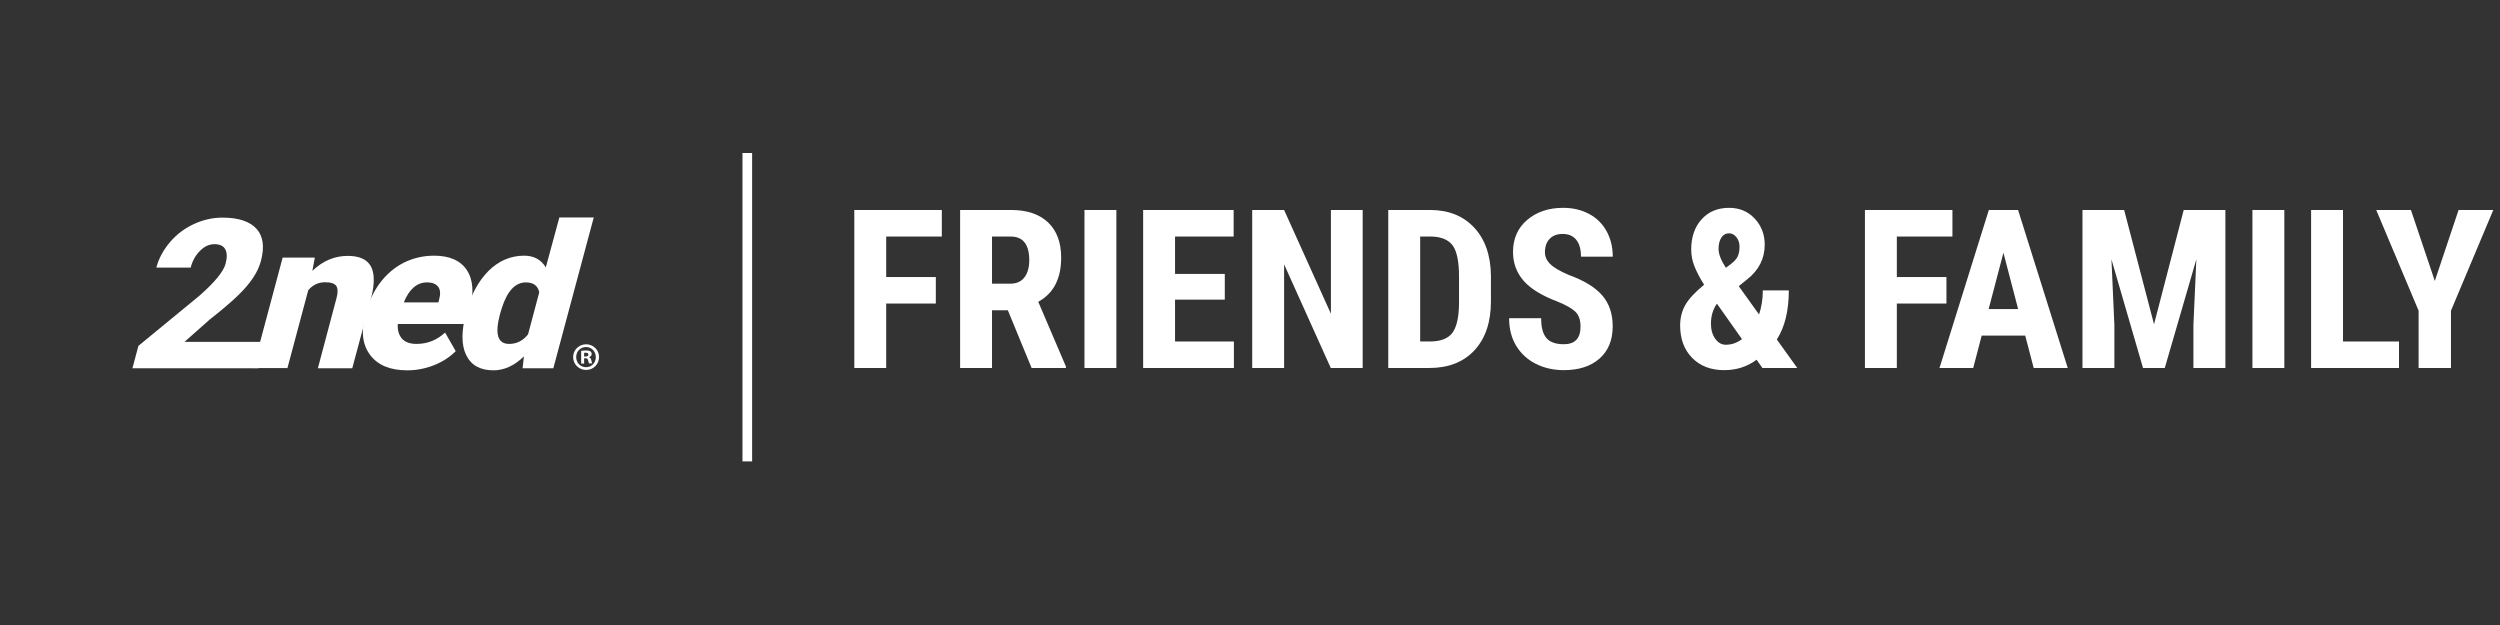 <svg version="1.0" preserveAspectRatio="xMidYMid meet" height="200" viewBox="0 0 600 150" zoomAndPan="magnify" width="800" xmlns:xlink="http://www.w3.org/1999/xlink" xmlns="http://www.w3.org/2000/svg"><rect x="0" y="0" width="600" height="150" fill="#333333" stroke="none"/><defs><g></g><clipPath id="fe5168bb69"><rect height="63" y="0" width="400" x="0"></rect></clipPath></defs><path stroke-miterlimit="4" stroke-opacity="1" stroke-width="1" stroke="#ffffff" d="M 0 0.498 L 31.862 0.498" stroke-linejoin="miter" fill="none" transform="matrix(0, -2.323, 2.316, 0, 178.198, 110.739)" stroke-linecap="butt"></path><path fill-rule="nonzero" fill-opacity="1" d="M 62.016 88.379 L 31.785 88.379 L 33.219 83.004 L 47.867 70.965 C 51.543 67.738 53.637 65.176 54.137 63.316 C 54.547 61.777 54.512 60.629 54.051 59.801 C 53.602 59.016 52.742 58.602 51.457 58.602 C 50.223 58.602 49.027 59.141 47.992 60.215 C 46.918 61.289 46.172 62.613 45.758 64.227 L 37.52 64.227 C 38.094 62.027 39.203 60.004 40.773 58.141 C 42.344 56.277 44.277 54.828 46.469 53.801 C 48.688 52.766 51.008 52.227 53.402 52.227 C 57.23 52.227 59.957 53.141 61.566 54.914 C 63.176 56.691 63.5 59.254 62.641 62.566 C 62.266 63.977 61.641 65.34 60.746 66.664 C 59.871 67.988 58.676 69.391 57.191 70.84 C 55.707 72.289 53.402 74.277 50.297 76.715 L 44.277 82.051 L 63.66 82.051 Z M 62.016 88.379" fill="#ffffff"></path><path fill-rule="nonzero" fill-opacity="1" d="M 75.543 61.902 L 74.969 65.004 C 77.449 62.613 80.293 61.414 83.469 61.414 C 86.227 61.414 88.047 62.238 88.992 63.891 C 89.902 65.539 89.941 68.027 89.117 71.34 L 84.543 88.379 L 76.289 88.379 L 80.742 71.629 C 81.113 70.301 81.113 69.316 80.742 68.691 C 80.379 68.066 79.469 67.738 78.059 67.738 C 76.453 67.738 75.094 68.352 73.984 69.641 L 68.984 88.34 L 60.746 88.34 L 67.836 61.828 L 75.543 61.828 Z M 75.543 61.902" fill="#ffffff"></path><path fill-rule="nonzero" fill-opacity="1" d="M 97.746 88.879 C 93.691 88.879 90.727 87.676 88.867 85.238 C 87.012 82.789 86.602 79.652 87.633 75.766 L 87.797 75.066 C 88.543 72.328 89.652 69.977 91.227 67.863 C 92.797 65.789 94.691 64.176 96.871 63.066 C 99.102 61.953 101.535 61.363 104.176 61.363 C 107.891 61.363 110.523 62.527 112.055 64.84 C 113.578 67.164 113.789 70.391 112.719 74.516 L 111.844 77.754 L 95.477 77.754 C 95.352 79.238 95.727 80.391 96.461 81.266 C 97.246 82.129 98.406 82.539 99.965 82.539 C 102.57 82.539 104.84 81.641 106.82 79.816 L 109.375 84.277 C 107.969 85.691 106.195 86.852 104.09 87.676 C 102.07 88.465 99.926 88.879 97.746 88.879 Z M 102.48 67.777 C 100.09 67.777 98.195 69.391 96.91 72.578 L 105.211 72.578 L 105.375 71.953 C 105.75 70.629 105.699 69.602 105.211 68.891 C 104.676 68.152 103.766 67.777 102.48 67.777 Z M 102.48 67.777" fill="#ffffff"></path><path fill-rule="nonzero" fill-opacity="1" d="M 111.895 74.941 C 113.004 70.754 114.824 67.453 117.254 65.004 C 119.688 62.613 122.527 61.363 125.793 61.363 C 128.137 61.363 129.871 62.316 130.992 64.176 L 134.246 52.191 L 142.5 52.191 L 132.801 88.379 L 125.422 88.379 L 125.746 85.527 C 123.477 87.754 121.008 88.879 118.402 88.879 C 115.273 88.879 113.09 87.676 111.895 85.238 C 110.695 82.84 110.695 79.402 111.895 74.941 Z M 119.973 75.477 C 118.738 80.191 119.438 82.539 122.203 82.539 C 124.012 82.539 125.543 81.766 126.742 80.227 L 129.422 70.141 C 129.086 68.566 128.012 67.777 126.207 67.777 C 123.648 67.777 121.742 69.852 120.434 73.941 Z M 119.973 75.477" fill="#ffffff"></path><path fill-rule="nonzero" fill-opacity="1" d="M 143.77 85.691 C 143.77 87.426 142.41 88.789 140.68 88.789 C 138.945 88.789 137.551 87.426 137.551 85.691 C 137.551 83.988 138.945 82.629 140.68 82.629 C 142.41 82.629 143.77 83.988 143.77 85.691 Z M 138.285 85.691 C 138.285 87.051 139.281 88.129 140.68 88.129 C 142 88.129 142.996 87.051 142.996 85.727 C 142.996 84.363 142 83.289 140.641 83.289 C 139.281 83.289 138.285 84.363 138.285 85.691 Z M 140.191 87.266 L 139.48 87.266 L 139.48 84.203 C 139.77 84.152 140.145 84.113 140.641 84.113 C 141.215 84.113 141.465 84.203 141.715 84.328 C 141.875 84.453 142 84.691 142 84.988 C 142 85.316 141.75 85.566 141.391 85.691 L 141.391 85.727 C 141.676 85.852 141.84 86.066 141.926 86.477 C 142 86.926 142.086 87.141 142.125 87.215 L 141.391 87.215 C 141.301 87.09 141.215 86.852 141.141 86.477 C 141.09 86.141 140.891 85.977 140.516 85.977 L 140.191 85.977 Z M 140.191 85.566 L 140.516 85.566 C 140.891 85.566 141.215 85.441 141.215 85.113 C 141.215 84.816 141.016 84.652 140.555 84.652 C 140.391 84.652 140.23 84.652 140.191 84.691 Z M 140.191 85.566" fill="#ffffff"></path><g transform="matrix(1, 0, 0, 1, 200, 39)"><g clip-path="url(#fe5168bb69)"><g fill-opacity="1" fill="#ffffff"><g transform="translate(1.987, 49.318)"><g><path d="M 22.609 -15.469 L 10.703 -15.469 L 10.703 0 L 3.047 0 L 3.047 -37.922 L 24.047 -37.922 L 24.047 -31.547 L 10.703 -31.547 L 10.703 -21.828 L 22.609 -21.828 Z M 22.609 -15.469"></path></g></g></g><g fill-opacity="1" fill="#ffffff"><g transform="translate(27.351, 49.318)"><g><path d="M 14.531 -13.859 L 10.734 -13.859 L 10.734 0 L 3.078 0 L 3.078 -37.922 L 15.297 -37.922 C 19.129 -37.922 22.094 -36.926 24.188 -34.938 C 26.281 -32.945 27.328 -30.125 27.328 -26.469 C 27.328 -21.426 25.492 -17.898 21.828 -15.891 L 28.469 -0.359 L 28.469 0 L 20.234 0 Z M 10.734 -20.234 L 15.078 -20.234 C 16.609 -20.234 17.754 -20.738 18.516 -21.75 C 19.285 -22.77 19.672 -24.133 19.672 -25.844 C 19.672 -29.645 18.188 -31.547 15.219 -31.547 L 10.734 -31.547 Z M 10.734 -20.234"></path></g></g></g><g fill-opacity="1" fill="#ffffff"><g transform="translate(56.882, 49.318)"><g><path d="M 11.047 0 L 3.391 0 L 3.391 -37.922 L 11.047 -37.922 Z M 11.047 0"></path></g></g></g><g fill-opacity="1" fill="#ffffff"><g transform="translate(71.309, 49.318)"><g><path d="M 22.641 -16.406 L 10.703 -16.406 L 10.703 -6.359 L 24.828 -6.359 L 24.828 0 L 3.047 0 L 3.047 -37.922 L 24.766 -37.922 L 24.766 -31.547 L 10.703 -31.547 L 10.703 -22.578 L 22.641 -22.578 Z M 22.641 -16.406"></path></g></g></g><g fill-opacity="1" fill="#ffffff"><g transform="translate(97.481, 49.318)"><g><path d="M 29.562 0 L 21.906 0 L 10.703 -24.875 L 10.703 0 L 3.047 0 L 3.047 -37.922 L 10.703 -37.922 L 21.938 -13.016 L 21.938 -37.922 L 29.562 -37.922 Z M 29.562 0"></path></g></g></g><g fill-opacity="1" fill="#ffffff"><g transform="translate(130.136, 49.318)"><g><path d="M 3.047 0 L 3.047 -37.922 L 13.078 -37.922 C 17.504 -37.922 21.031 -36.516 23.656 -33.703 C 26.289 -30.891 27.633 -27.035 27.688 -22.141 L 27.688 -16 C 27.688 -11.008 26.367 -7.094 23.734 -4.25 C 21.109 -1.414 17.484 0 12.859 0 Z M 10.703 -31.547 L 10.703 -6.359 L 13 -6.359 C 15.551 -6.359 17.348 -7.031 18.391 -8.375 C 19.43 -9.719 19.977 -12.039 20.031 -15.344 L 20.031 -21.938 C 20.031 -25.477 19.535 -27.945 18.547 -29.344 C 17.555 -30.738 15.875 -31.473 13.5 -31.547 Z M 10.703 -31.547"></path></g></g></g><g fill-opacity="1" fill="#ffffff"><g transform="translate(160.266, 49.318)"><g><path d="M 19.062 -9.953 C 19.062 -11.492 18.664 -12.66 17.875 -13.453 C 17.094 -14.242 15.66 -15.066 13.578 -15.922 C 9.766 -17.359 7.023 -19.047 5.359 -20.984 C 3.691 -22.922 2.859 -25.207 2.859 -27.844 C 2.859 -31.039 3.988 -33.602 6.25 -35.531 C 8.52 -37.469 11.406 -38.438 14.906 -38.438 C 17.227 -38.438 19.301 -37.945 21.125 -36.969 C 22.945 -35.988 24.348 -34.602 25.328 -32.812 C 26.305 -31.031 26.797 -29 26.797 -26.719 L 19.172 -26.719 C 19.172 -28.488 18.789 -29.836 18.031 -30.766 C 17.281 -31.703 16.191 -32.172 14.766 -32.172 C 13.43 -32.172 12.391 -31.773 11.641 -30.984 C 10.891 -30.191 10.516 -29.129 10.516 -27.797 C 10.516 -26.754 10.93 -25.812 11.766 -24.969 C 12.598 -24.125 14.078 -23.25 16.203 -22.344 C 19.898 -21.008 22.586 -19.367 24.266 -17.422 C 25.941 -15.484 26.781 -13.008 26.781 -10 C 26.781 -6.695 25.727 -4.117 23.625 -2.266 C 21.52 -0.41 18.664 0.516 15.062 0.516 C 12.602 0.516 10.367 0.016 8.359 -0.984 C 6.348 -1.992 4.77 -3.438 3.625 -5.312 C 2.488 -7.188 1.922 -9.398 1.922 -11.953 L 9.609 -11.953 C 9.609 -9.766 10.031 -8.176 10.875 -7.188 C 11.727 -6.195 13.125 -5.703 15.062 -5.703 C 17.727 -5.703 19.062 -7.117 19.062 -9.953 Z M 19.062 -9.953"></path></g></g></g><g fill-opacity="1" fill="#ffffff"><g transform="translate(189.068, 49.318)"><g></g></g></g><g fill-opacity="1" fill="#ffffff"><g transform="translate(201.36, 49.318)"><g><path d="M 1.875 -10.203 C 1.875 -11.992 2.273 -13.613 3.078 -15.062 C 3.891 -16.52 5.406 -18.16 7.625 -19.984 C 6.676 -21.492 5.922 -22.922 5.359 -24.266 C 4.805 -25.609 4.531 -27 4.531 -28.438 C 4.531 -31.406 5.352 -33.812 7 -35.656 C 8.656 -37.508 10.863 -38.438 13.625 -38.438 C 16.102 -38.438 18.145 -37.582 19.75 -35.875 C 21.363 -34.164 22.172 -32.07 22.172 -29.594 C 22.172 -26.289 20.789 -23.535 18.031 -21.328 L 15.938 -19.641 L 20.812 -12.844 C 21.414 -14.633 21.719 -16.562 21.719 -18.625 L 27.953 -18.625 C 27.953 -13.738 26.992 -9.812 25.078 -6.844 L 29.984 0 L 21.625 0 L 20.219 -1.984 C 17.977 -0.316 15.391 0.516 12.453 0.516 C 9.254 0.516 6.691 -0.461 4.766 -2.422 C 2.836 -4.379 1.875 -6.973 1.875 -10.203 Z M 12.844 -5.578 C 14.219 -5.578 15.508 -6.023 16.719 -6.922 L 10.734 -15.391 L 10.578 -15.266 C 9.703 -13.922 9.266 -12.383 9.266 -10.656 C 9.266 -9.195 9.609 -7.984 10.297 -7.016 C 10.984 -6.055 11.832 -5.578 12.844 -5.578 Z M 11.094 -28.578 C 11.094 -27.336 11.68 -25.828 12.859 -24.047 L 14.094 -24.984 C 14.82 -25.535 15.344 -26.109 15.656 -26.703 C 15.969 -27.305 16.125 -28.113 16.125 -29.125 C 16.125 -30.02 15.875 -30.773 15.375 -31.391 C 14.883 -32.016 14.289 -32.328 13.594 -32.328 C 12.832 -32.328 12.223 -31.984 11.766 -31.297 C 11.316 -30.609 11.094 -29.703 11.094 -28.578 Z M 11.094 -28.578"></path></g></g></g><g fill-opacity="1" fill="#ffffff"><g transform="translate(232.245, 49.318)"><g></g></g></g><g fill-opacity="1" fill="#ffffff"><g transform="translate(244.536, 49.318)"><g><path d="M 22.609 -15.469 L 10.703 -15.469 L 10.703 0 L 3.047 0 L 3.047 -37.922 L 24.047 -37.922 L 24.047 -31.547 L 10.703 -31.547 L 10.703 -21.828 L 22.609 -21.828 Z M 22.609 -15.469"></path></g></g></g><g fill-opacity="1" fill="#ffffff"><g transform="translate(264.9, 49.318)"><g><path d="M 21.156 -7.766 L 10.703 -7.766 L 8.672 0 L 0.578 0 L 12.422 -37.922 L 19.438 -37.922 L 31.359 0 L 23.188 0 Z M 12.375 -14.141 L 19.453 -14.141 L 15.922 -27.656 Z M 12.375 -14.141"></path></g></g></g><g fill-opacity="1" fill="#ffffff"><g transform="translate(296.748, 49.318)"><g><path d="M 13.047 -37.922 L 20.219 -10.5 L 27.344 -37.922 L 37.344 -37.922 L 37.344 0 L 29.672 0 L 29.672 -10.266 L 30.375 -26.078 L 22.797 0 L 17.578 0 L 10 -26.078 L 10.703 -10.266 L 10.703 0 L 3.047 0 L 3.047 -37.922 Z M 13.047 -37.922"></path></g></g></g><g fill-opacity="1" fill="#ffffff"><g transform="translate(337.191, 49.318)"><g><path d="M 11.047 0 L 3.391 0 L 3.391 -37.922 L 11.047 -37.922 Z M 11.047 0"></path></g></g></g><g fill-opacity="1" fill="#ffffff"><g transform="translate(351.618, 49.318)"><g><path d="M 10.703 -6.359 L 24.141 -6.359 L 24.141 0 L 3.047 0 L 3.047 -37.922 L 10.703 -37.922 Z M 10.703 -6.359"></path></g></g></g><g fill-opacity="1" fill="#ffffff"><g transform="translate(369.872, 49.318)"><g><path d="M 14.484 -20.891 L 20.188 -37.922 L 28.516 -37.922 L 18.359 -13.75 L 18.359 0 L 10.594 0 L 10.594 -13.75 L 0.422 -37.922 L 8.75 -37.922 Z M 14.484 -20.891"></path></g></g></g></g></g></svg>